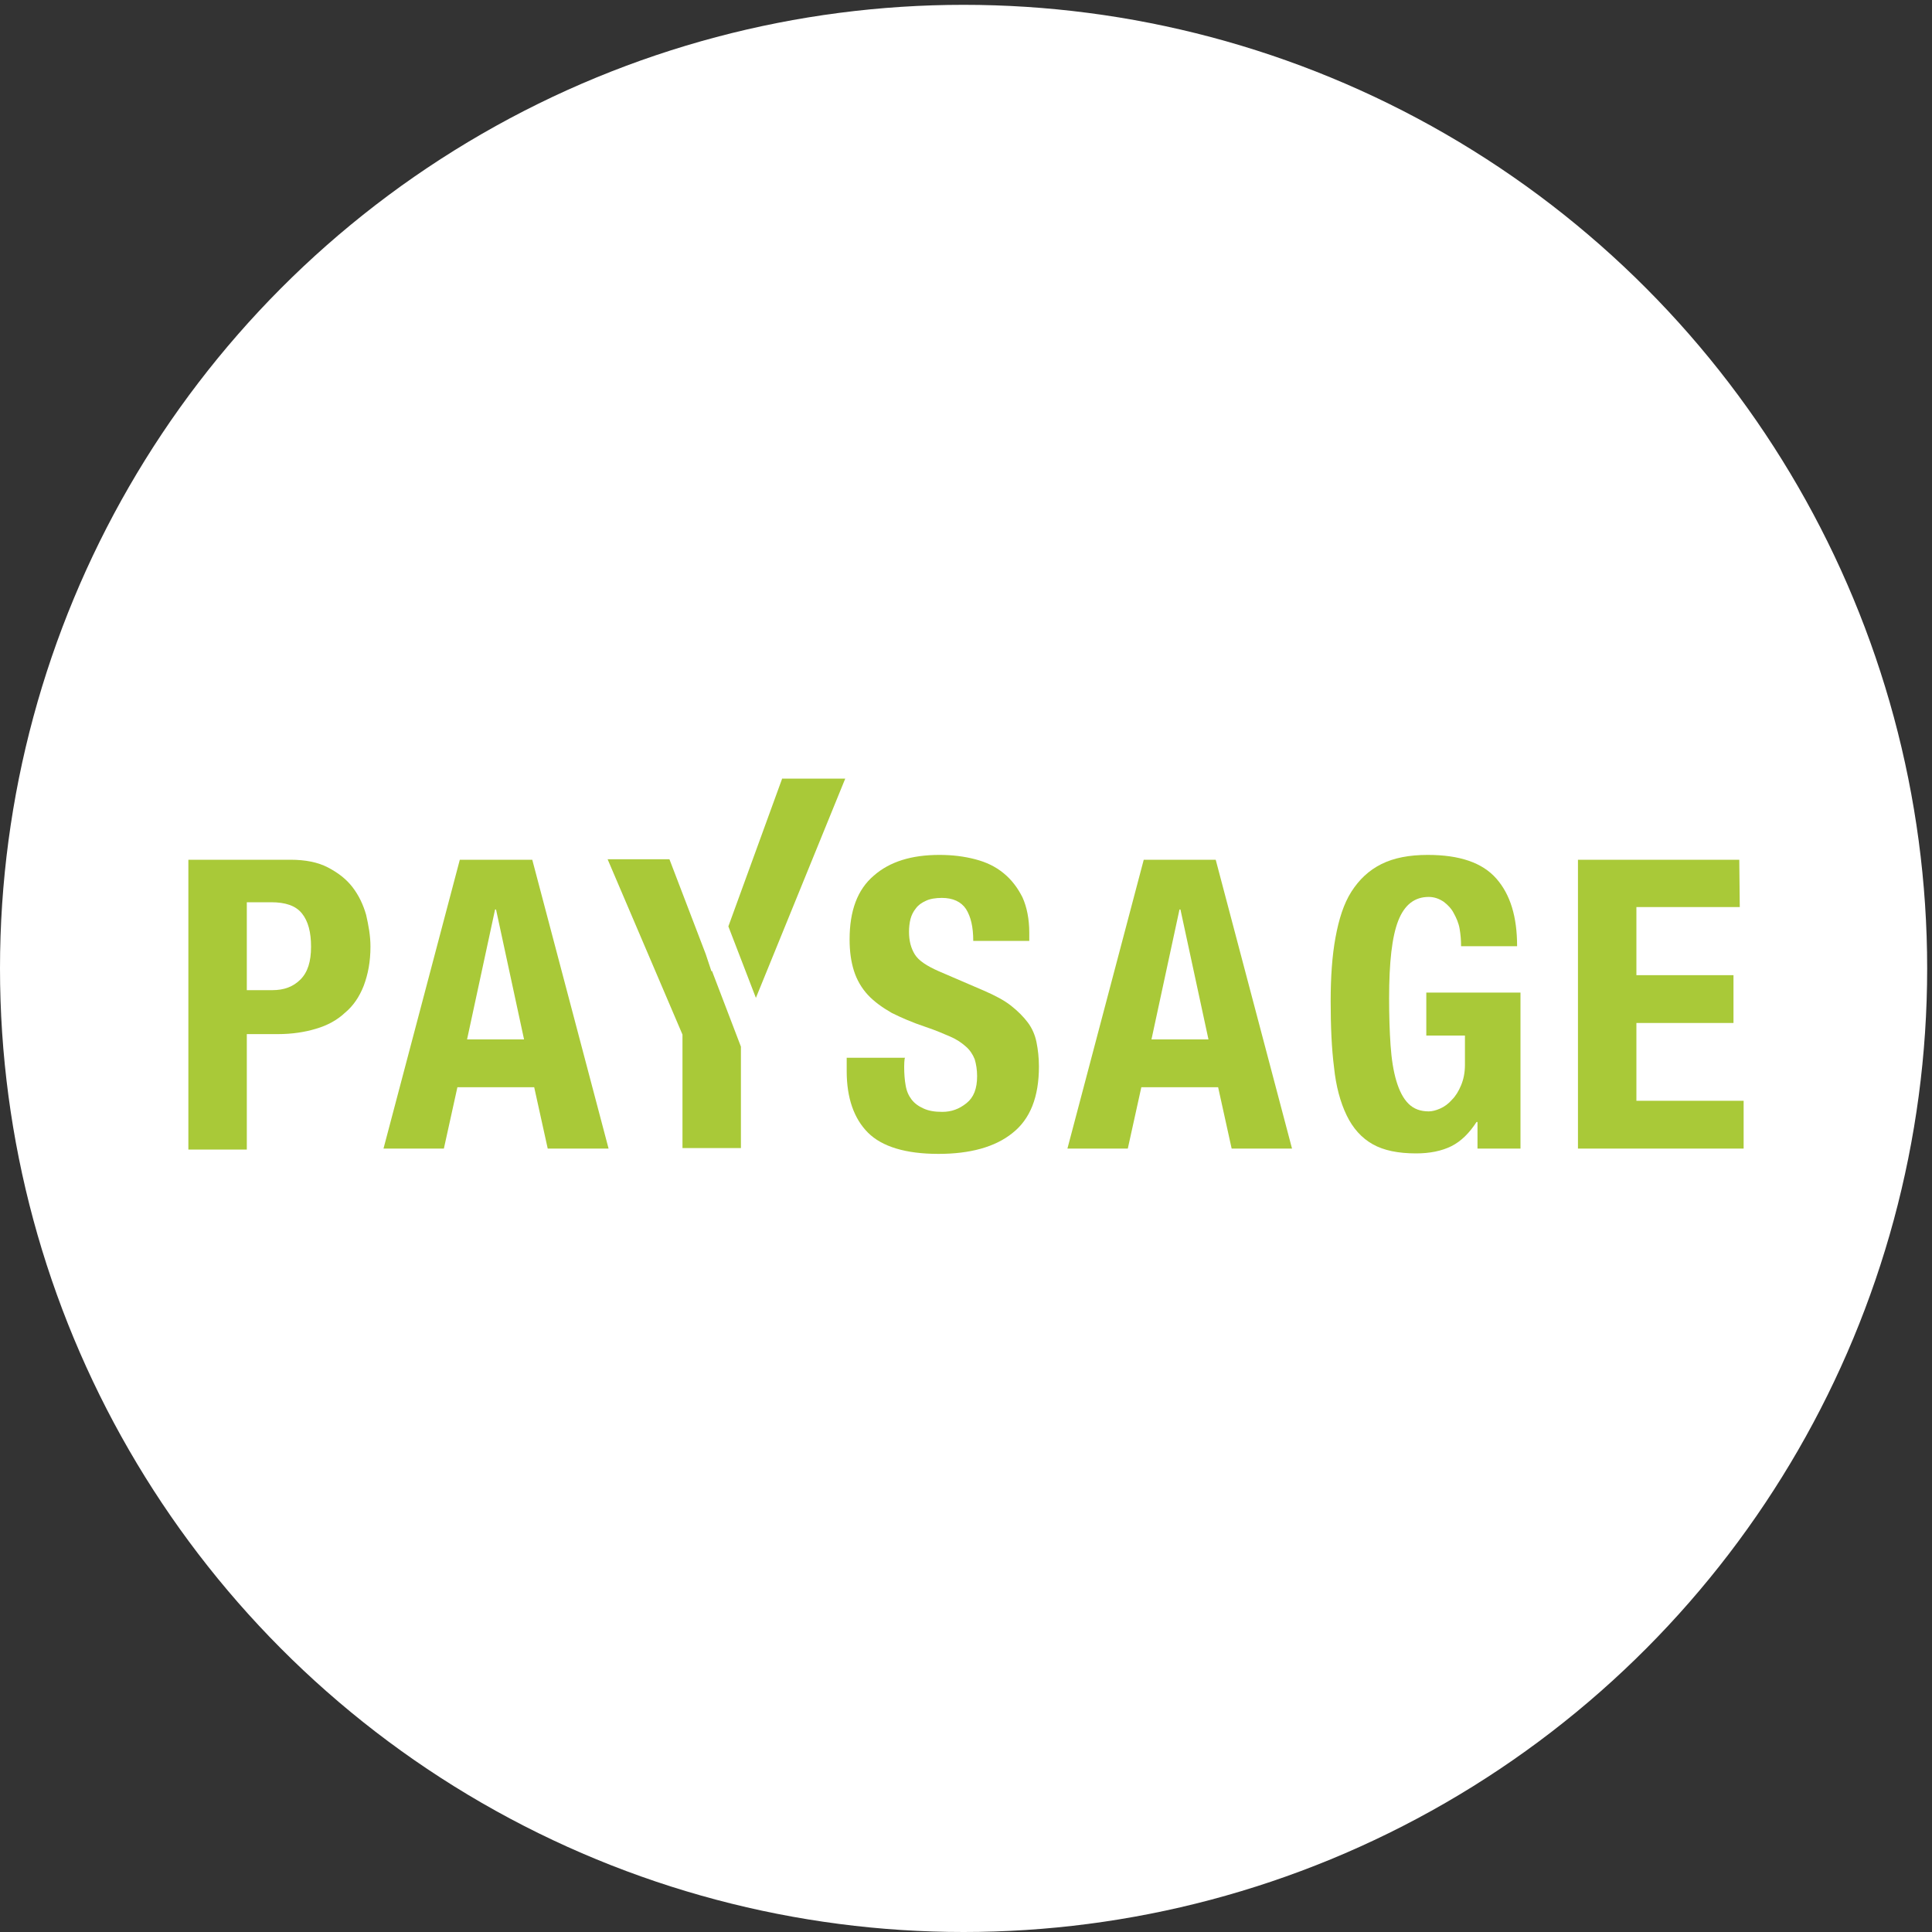<svg xmlns="http://www.w3.org/2000/svg" xmlns:xlink="http://www.w3.org/1999/xlink" id="Calque_1" x="0px" y="0px" viewBox="0 0 400 400" style="enable-background:new 0 0 400 400;" xml:space="preserve"><rect x="0" y="0" width="400" height="400" fill="#333333" stroke="none"/><style type="text/css">	.st0{fill:#FFFFFF;}	.st1{fill:none;}	.st2{fill:#312782;}	.st3{fill:#F29100;}	.st4{fill:#A9C938;}</style><circle class="st0" cx="199.5" cy="200.5" r="199.5"></circle><rect x="31.6" y="139" class="st1" width="337.5" height="121.3"></rect><g>	<path class="st4" d="M60.1,178c3.1,0,5.7,0.5,7.8,1.6s3.8,2.4,5.1,4.1s2.2,3.6,2.8,5.7c0.5,2.2,0.9,4.3,0.9,6.6  c0,3.1-0.5,5.7-1.4,8.1c-0.9,2.3-2.2,4.2-3.9,5.6c-1.6,1.5-3.6,2.6-6,3.3c-2.3,0.7-5,1.1-7.8,1.1h-6.5v23.9H39V178L60.1,178  L60.1,178z M56.4,205c2.4,0,4.3-0.7,5.8-2.2c1.5-1.5,2.2-3.7,2.2-6.8c0-3-0.6-5.3-1.9-6.9c-1.3-1.6-3.4-2.3-6.4-2.3h-5V205H56.4z"></path>	<path class="st4" d="M110.2,178l15.8,59.8h-12.6l-2.8-12.7H94.7l-2.8,12.7H79.4L95.2,178H110.2z M108.5,215.2l-5.8-26.9h-0.2  l-5.8,26.9H108.5z"></path>	<path class="st4" d="M147.3,201.1l-1.2-3.6l-7.5-19.6h-12.8l15.5,36.3v23.5h12.1v-21l-6-15.7L147.3,201.1L147.3,201.1z   M161.9,161.3l-11.1,30.5l5.7,14.8l18.5-45.4H161.9z"></path>	<path class="st4" d="M187.2,220.9c0,1.4,0.1,2.7,0.3,3.8c0.2,1.2,0.6,2.1,1.2,2.9c0.6,0.8,1.4,1.4,2.5,1.9s2.3,0.7,3.9,0.7  c1.9,0,3.5-0.6,5-1.8c1.5-1.2,2.2-3,2.2-5.6c0-1.3-0.2-2.5-0.5-3.5c-0.4-1-1-1.9-1.8-2.6c-0.9-0.8-1.9-1.5-3.3-2.1s-3-1.3-5.1-2  c-2.7-0.9-5-1.9-7-2.9c-1.9-1.1-3.6-2.3-4.9-3.7c-1.3-1.4-2.3-3.1-2.9-5c-0.6-1.9-0.9-4-0.9-6.5c0-5.9,1.6-10.3,5-13.2  c3.3-2.9,7.8-4.3,13.6-4.3c2.7,0,5.1,0.3,7.4,0.9c2.3,0.6,4.2,1.5,5.9,2.9c1.6,1.3,2.9,3,3.9,5c0.9,2,1.4,4.5,1.4,7.3v1.7h-11.6  c0-2.9-0.5-5-1.5-6.6c-1-1.5-2.7-2.3-5-2.3c-1.3,0-2.5,0.2-3.3,0.6c-0.9,0.4-1.6,0.9-2.1,1.6c-0.5,0.6-0.9,1.4-1.1,2.2  s-0.3,1.7-0.3,2.6c0,1.9,0.4,3.4,1.2,4.7s2.5,2.4,5,3.5l9.3,4c2.3,1,4.2,2,5.6,3.1s2.6,2.3,3.5,3.5c0.9,1.2,1.5,2.6,1.8,4.1  c0.3,1.5,0.5,3.2,0.5,5c0,6.3-1.8,10.9-5.5,13.8c-3.6,2.9-8.8,4.3-15.3,4.3c-6.8,0-11.7-1.5-14.6-4.4c-2.9-2.9-4.4-7.2-4.4-12.7  V219h12.1C187.2,219,187.2,220.9,187.2,220.9z"></path>	<path class="st4" d="M251.7,178l15.8,59.8H255l-2.8-12.7h-15.9l-2.8,12.7H221l15.8-59.8H251.7z M250.2,215.2l-5.8-26.9h-0.2  l-5.8,26.9H250.2z"></path>	<path class="st4" d="M302.2,192.3c-0.2-1.2-0.7-2.3-1.2-3.2c-0.5-1-1.3-1.8-2.1-2.4c-0.9-0.6-1.9-1-3.1-1c-2.9,0-5,1.6-6.3,4.9  c-1.3,3.3-1.9,8.6-1.9,16.1c0,3.6,0.1,6.8,0.3,9.7s0.6,5.4,1.2,7.4c0.6,2,1.4,3.6,2.5,4.7c1.1,1.1,2.5,1.6,4.2,1.6  c0.7,0,1.5-0.2,2.4-0.6c0.9-0.4,1.7-1,2.4-1.8c0.8-0.8,1.4-1.8,1.9-3c0.5-1.2,0.8-2.6,0.8-4.2v-6.1h-8v-8.9h19.5v32.3h-8.9v-5.5  h-0.2c-1.5,2.3-3.2,4-5.2,5c-2,1-4.5,1.5-7.3,1.5c-3.7,0-6.7-0.6-9-1.9c-2.3-1.3-4.1-3.3-5.4-6s-2.2-6-2.6-9.9  c-0.5-3.9-0.7-8.5-0.7-13.7c0-5,0.3-9.4,1-13.2s1.7-7,3.3-9.5c1.6-2.5,3.6-4.4,6.2-5.7c2.6-1.3,5.8-1.9,9.6-1.9  c6.6,0,11.3,1.6,14.2,4.9c2.9,3.3,4.3,7.9,4.3,14h-11.6C302.5,194.6,302.4,193.5,302.2,192.3z"></path>	<path class="st4" d="M360.2,187.8h-21.4v14.1h20.1v9.9h-20.1v16.1H361v9.9h-34.3V178h33.4L360.2,187.8L360.2,187.8z"></path></g></svg>